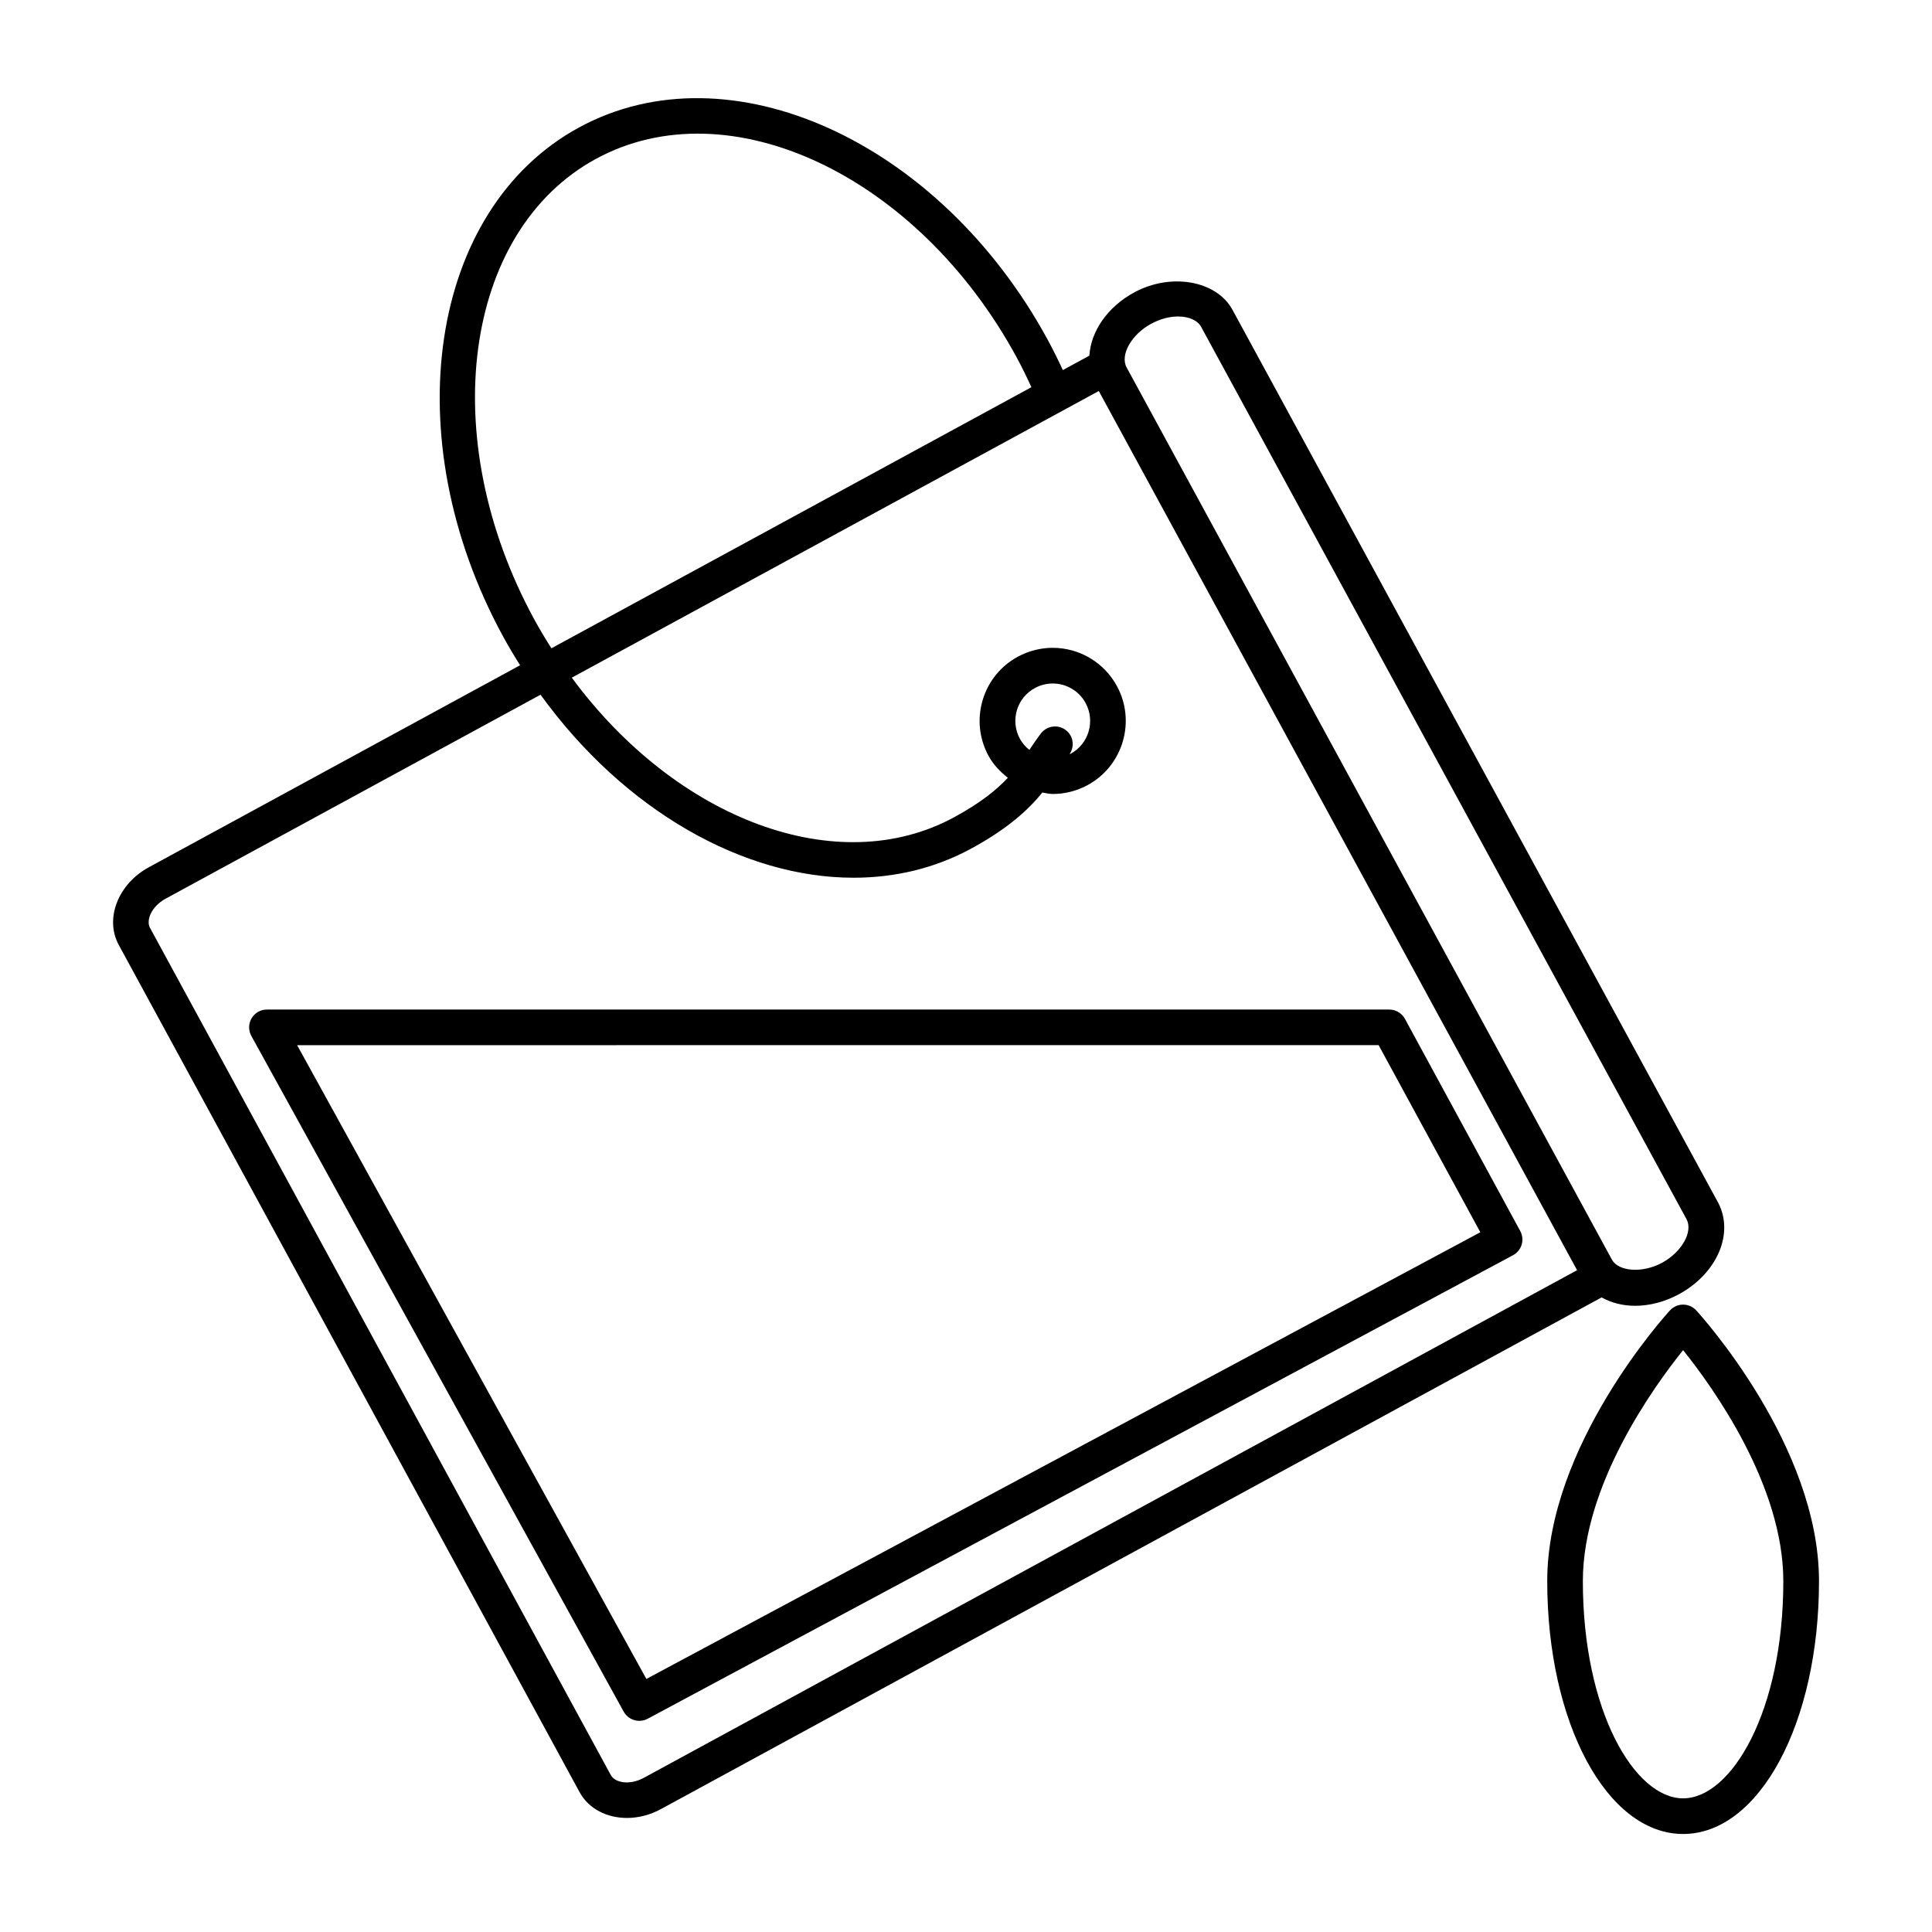 <?xml version="1.0" encoding="UTF-8"?>
<!-- Uploaded to: ICON Repo, www.svgrepo.com, Generator: ICON Repo Mixer Tools -->
<svg fill="#000000" width="800px" height="800px" version="1.1" viewBox="144 144 512 512" xmlns="http://www.w3.org/2000/svg">
 <g>
  <path d="m577.29 490.05c3.93 0 7.957-1.062 11.676-3.086 10.188-5.551 14.703-16.254 10.281-24.395l-128.62-236.45c-4.227-7.777-16.32-9.918-26.07-4.613-7.203 3.922-11.477 10.414-11.863 16.75l-7.031 3.816c-1.219-2.629-2.527-5.297-4.008-8.031-28.66-52.688-84.387-77.934-124.2-56.262-39.793 21.648-48.848 82.121-20.184 134.79 1.496 2.746 3.023 5.297 4.559 7.731l-98.434 53.559c-8.121 4.426-11.68 13.633-7.934 20.531l122.14 224.56c2.41 4.418 7.234 6.824 12.539 6.824 2.969 0 6.094-0.754 9.012-2.348l249.29-135.6c2.531 1.414 5.543 2.219 8.859 2.219zm-128.22-260.24c2.32-1.266 4.793-1.938 7.148-1.938 2.883 0 5.164 1.031 6.102 2.762l128.62 236.45c1.801 3.305-1.234 8.723-6.496 11.578-5.188 2.809-11.547 2.312-13.266-0.836l-128.61-236.45c-1.793-3.301 1.242-8.715 6.504-11.574zm-147.11-43.719c35.242-19.168 85.215 4.367 111.39 52.484 1.496 2.746 2.785 5.414 3.984 8.039l-127.2 69.188c-1.543-2.418-3.078-4.953-4.582-7.715-26.172-48.109-18.809-102.84 16.402-122zm12.664 429.05c-3.809 2.062-7.66 1.281-8.738-0.699l-122.14-224.56c-1.086-1.992 0.355-5.652 4.148-7.723l99.359-54.051c22.223 30.73 53.789 48.5 82.941 48.5 10.965 0 21.578-2.496 31.188-7.723 9.848-5.359 15.199-10.367 18.852-14.848 0.922 0.133 1.82 0.379 2.769 0.379 3.211 0 6.398-0.82 9.234-2.356 9.375-5.102 12.855-16.887 7.754-26.254-3.394-6.242-9.91-10.125-17.02-10.125-3.211 0-6.406 0.82-9.234 2.356-4.551 2.465-7.856 6.559-9.328 11.523-1.465 4.961-0.914 10.188 1.559 14.746 1.273 2.348 3.102 4.219 5.125 5.816-3.031 3.234-7.242 6.66-14.242 10.461-30.715 16.695-73.469 0.781-101.32-36.992l139.66-75.965 126.75 232.99zm111.86-277.63c-2.062-1.605-5.031-1.211-6.621 0.852-1.086 1.41-2.062 2.859-3.07 4.367-1.008-0.789-1.875-1.777-2.504-2.938-1.266-2.32-1.551-5.008-0.805-7.551s2.449-4.637 4.777-5.902c1.457-0.797 3.086-1.203 4.723-1.203 3.637 0 6.984 1.984 8.715 5.18 2.613 4.801 0.828 10.832-3.977 13.445-0.078 0.039-0.172 0.031-0.262 0.078 1.375-2.039 1-4.801-0.977-6.328z"/>
  <path d="m210.68 413.85c-0.852 1.441-0.875 3.219-0.07 4.684l98.668 179.06c0.859 1.559 2.473 2.449 4.141 2.449 0.754 0 1.52-0.18 2.227-0.559l229.31-122.83c1.109-0.59 1.938-1.605 2.297-2.809 0.363-1.203 0.227-2.504-0.371-3.606l-30.559-56.23c-0.828-1.52-2.426-2.465-4.148-2.465h-297.43c-1.668-0.016-3.211 0.867-4.062 2.305zm298.67 7.125 26.953 49.586-221.01 118.38-92.551-167.96z"/>
  <path d="m593.52 491.27c-0.898-0.977-2.156-1.535-3.481-1.535s-2.59 0.559-3.481 1.535c-1.324 1.449-32.527 35.895-32.527 71.738 0 37.582 15.816 67.016 36.016 67.016 20.191 0 36.008-29.434 36.008-67.016-0.008-35.84-31.211-70.289-32.535-71.738zm-3.481 129.31c-12.832 0-26.566-23.129-26.566-57.566 0-25.441 18.648-51.355 26.566-61.211 7.91 9.855 26.559 35.77 26.559 61.211 0.004 34.43-13.734 57.566-26.559 57.566z"/>
 </g>
</svg>